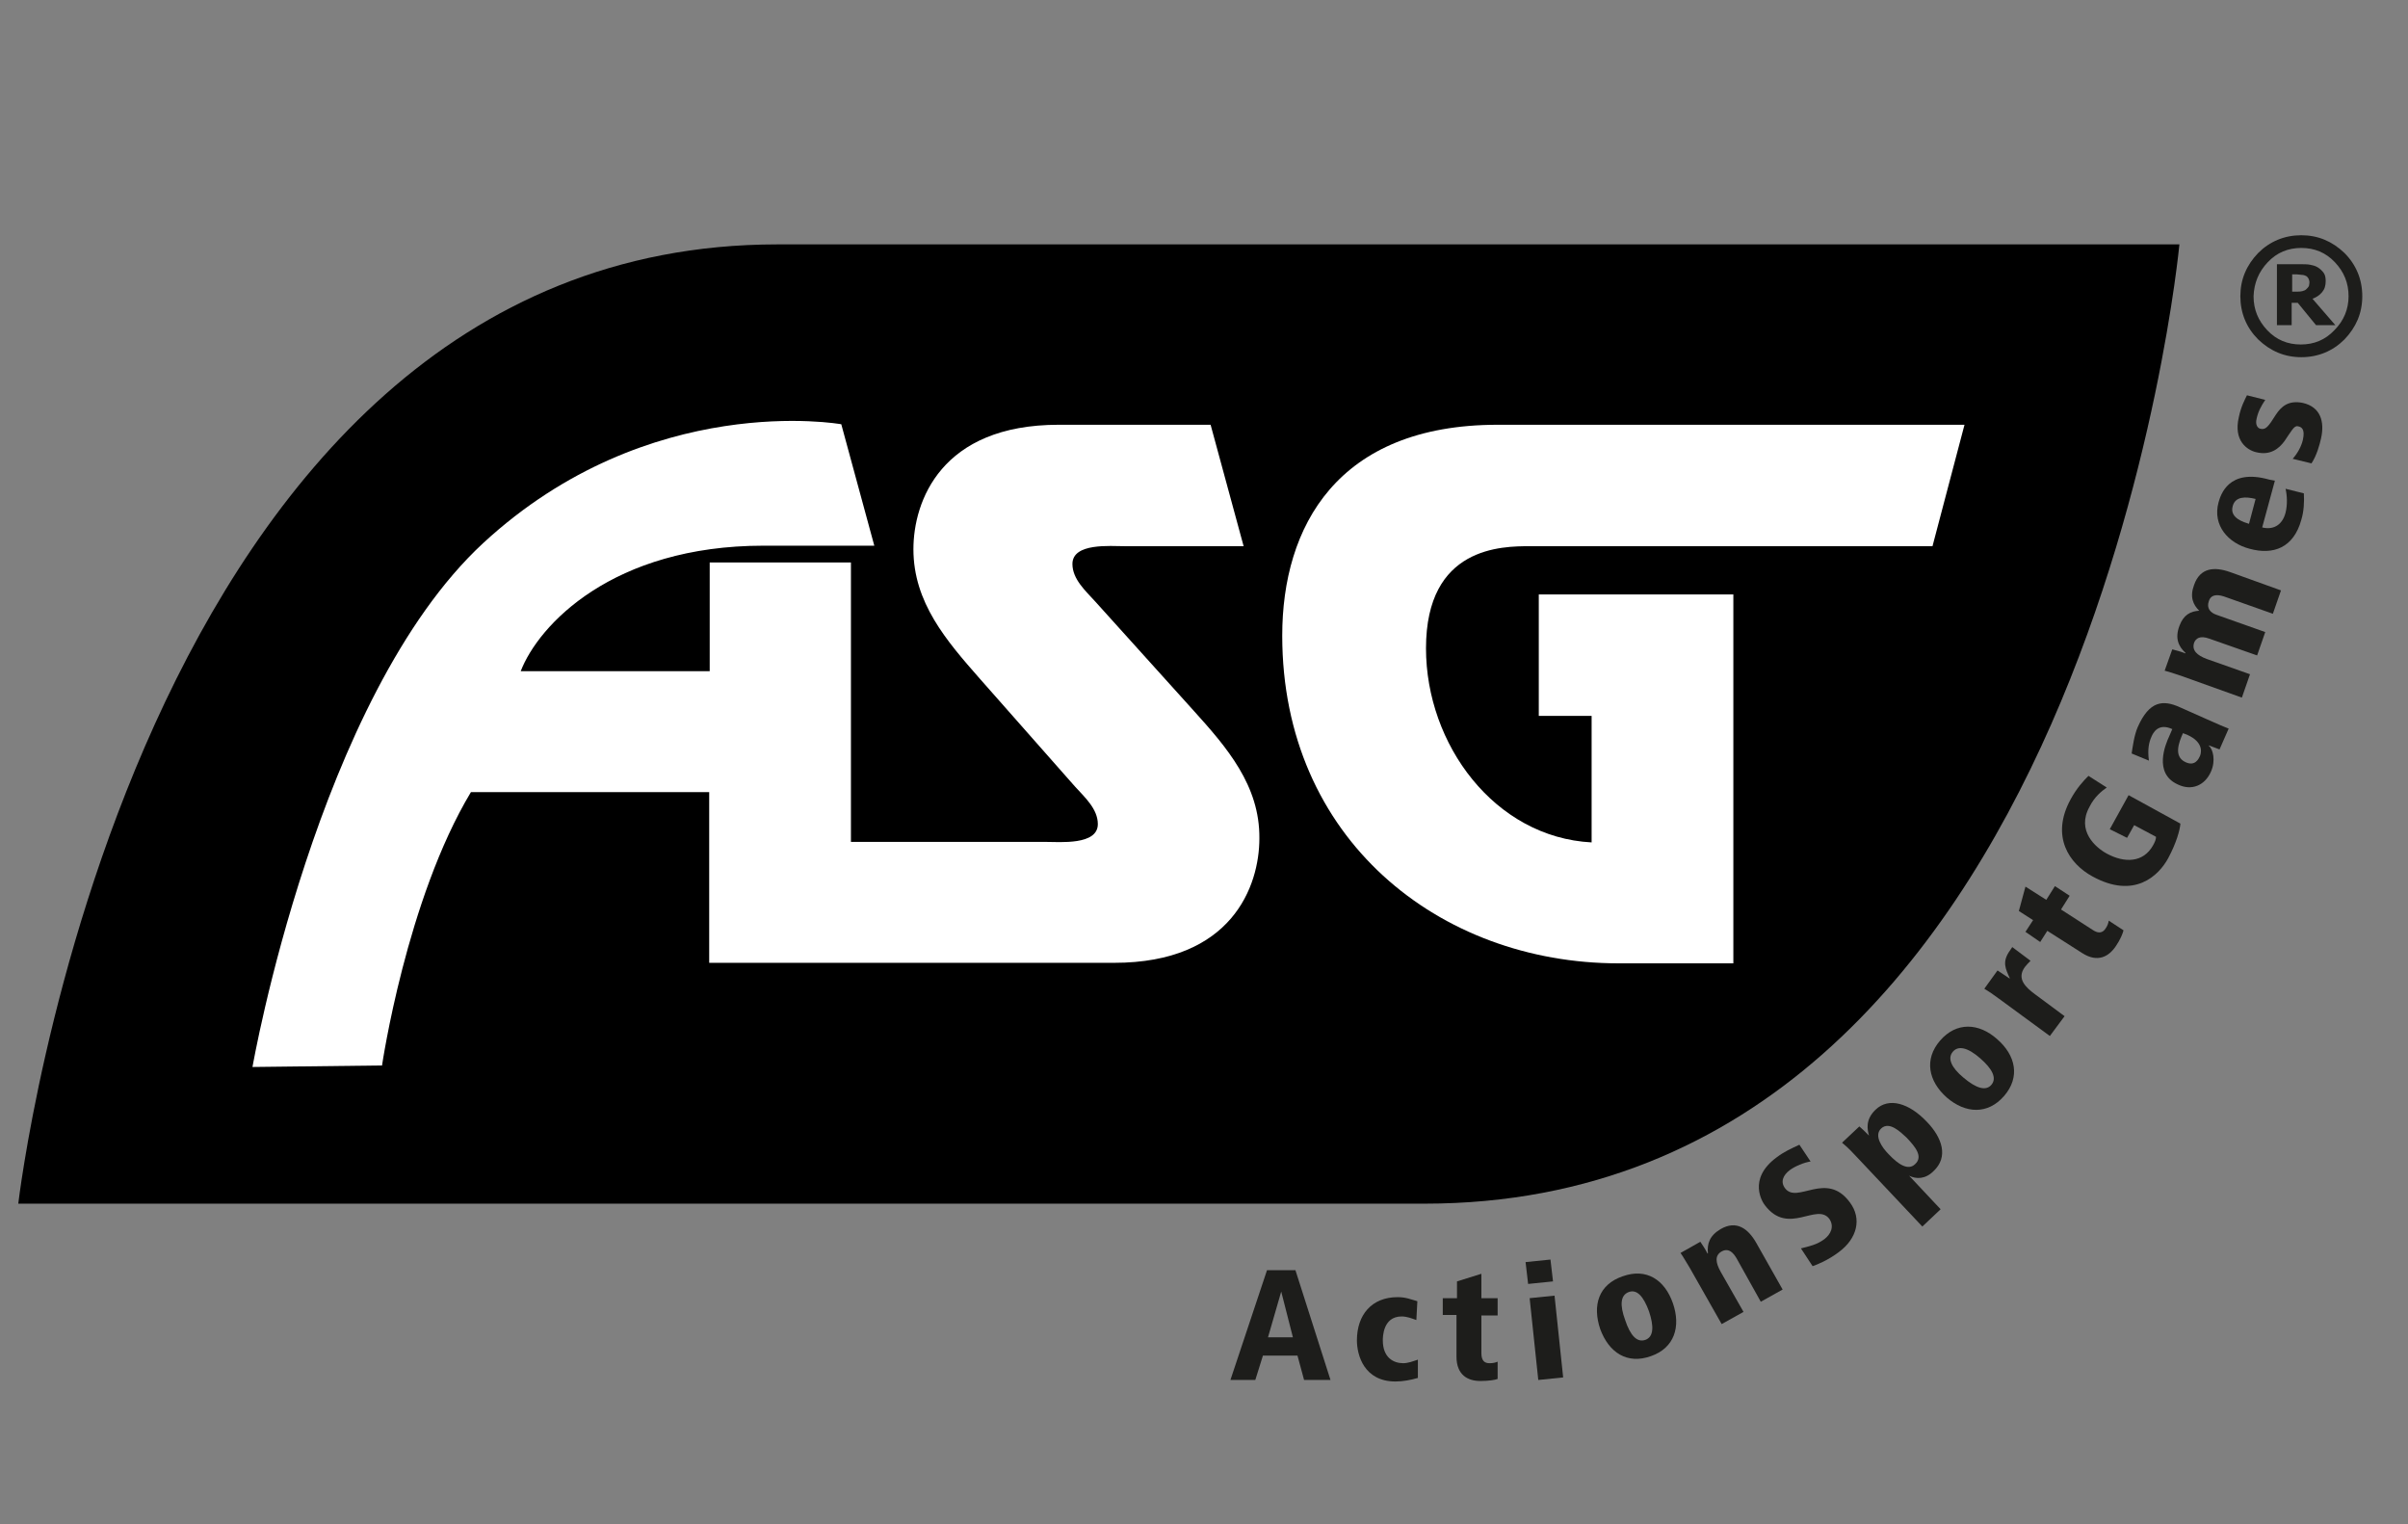 <?xml version="1.0" encoding="utf-8"?>
<!-- Generator: Adobe Illustrator 27.8.0, SVG Export Plug-In . SVG Version: 6.00 Build 0)  -->
<svg version="1.1" id="Ebene_1" xmlns="http://www.w3.org/2000/svg" xmlns:xlink="http://www.w3.org/1999/xlink" x="0px" y="0px"
	 viewBox="0 0 474 300" style="enable-background:new 0 0 474 300;" xml:space="preserve">
<rect x="0" y="0" width="474" height="300" fill="#808080" stroke="none"/>
<style type="text/css">
	.st0{fill:#1A1A18;}
	.st1{fill:#1D1D1B;}
	.st2{fill:#FFFFFF;}
	.st3{fill:#010503;}
</style>
<g>
	<path d="M3.6,236.9c0,0,21.9-188.8,149.4-188.8c127.4,0,276,0,276,0s-17.7,188.8-148.6,188.8C149.6,236.9,3.6,236.9,3.6,236.9z"/>
	<path d="M15.6,228.1c0,0,20.7-171.3,141-171.3c120.3,0,260.5,0,260.5,0s-16.7,171.3-140.2,171.3C153.4,228.1,15.6,228.1,15.6,228.1
		z"/>
</g>
<g>
	<path class="st2" d="M234.9,139.8l-19.3-21.4c-1.9-2.1-4.5-4.4-4.5-7.4c0-4.2,7.5-3.5,10.3-3.5h23.4l-6.5-23.9h-29.9
		c-23.2,0-28.6,15.1-28.6,24.5c0,10.5,6.5,18,13,25.4l18.8,21.3c1.9,2.1,4.5,4.4,4.5,7.4c0,4.2-7.5,3.5-10.3,3.5h-38.3v-55h-27.8
		v21.4h-37.2c3.5-9.1,18.1-24.7,47.8-24.7h21.8l-6.5-23.9c0,0-37.8-6.8-70.5,23.4c-32.7,30.3-45.4,103.1-45.4,103.1l25.5-0.3
		c0,0,4.8-32.7,17.5-53.8h46.9v33.6h79.7c23.2,0,28.6-15.1,28.6-24.5C248,154.6,241.5,147.1,234.9,139.8z"/>
	<path class="st2" d="M313.4,140.9h-10.5v-23.9h38.3v72.6h-22.6c-35.3,0-66.2-24.5-66.2-64.5c0-21.4,10.8-41.5,42.4-41.5h91.9
		l-6.3,23.9h-79.2c-5.5,0-20.5,0-20.5,20.1c0,18.9,13.5,37.2,32.6,38.2V140.9z"/>
</g>
<path class="st1" d="M465,58.3c0,3.3-1.2,6.1-3.5,8.5c-2.3,2.3-5.2,3.5-8.5,3.5c-3.3,0-6.1-1.2-8.5-3.5c-2.3-2.3-3.5-5.2-3.5-8.5
	c0-3.3,1.2-6.1,3.5-8.5c2.3-2.3,5.2-3.5,8.5-3.5c3.3,0,6.1,1.2,8.5,3.5C463.8,52.1,465,55,465,58.3z M462.3,58.3
	c0-2.6-0.9-4.8-2.7-6.7c-1.8-1.9-4-2.8-6.6-2.8c-2.6,0-4.8,0.9-6.6,2.8c-1.8,1.9-2.7,4.1-2.8,6.7c0,2.6,0.9,4.8,2.7,6.7
	c1.8,1.9,4,2.8,6.6,2.8c2.6,0,4.8-0.9,6.6-2.8C461.4,63.1,462.3,60.8,462.3,58.3z M459.7,64l-3.8,0l-3.6-4.4l-1.2,0l0,4.4l-2.9,0
	l0-12l4.5,0c0.8,0,1.5,0,2,0.1c0.5,0.1,1,0.2,1.5,0.5c0.5,0.3,0.9,0.7,1.2,1.1c0.3,0.4,0.4,1,0.4,1.6c0,0.9-0.2,1.6-0.7,2.2
	c-0.5,0.6-1.1,1-1.9,1.3L459.7,64z M454.6,55.5c0-0.2-0.1-0.5-0.2-0.7c-0.1-0.2-0.3-0.4-0.5-0.5c-0.2-0.1-0.5-0.2-0.8-0.2
	c-0.3,0-0.6-0.1-1-0.1l-0.9,0l0,3.4l0.7,0c0.5,0,0.9,0,1.3-0.1c0.4-0.1,0.6-0.2,0.8-0.4c0.2-0.2,0.4-0.4,0.5-0.6
	C454.5,56.2,454.6,55.9,454.6,55.5z"/>
<g>
	<path class="st1" d="M255.4,266.8h-6.8l-1.5,4.8h-4.9l7.2-21.6h5.6l6.9,21.6h-5.2L255.4,266.8z M252.2,254.2L252.2,254.2l-2.6,9
		h4.9L252.2,254.2z"/>
	<path class="st1" d="M279.1,271.2c-1.4,0.4-2.9,0.7-4.4,0.7c-6.2,0-7.6-5.2-7.6-8.1c0-5,2.9-8.5,8-8.5c1.6,0,2.5,0.4,3.9,0.8
		l-0.2,3.7c-0.9-0.3-1.8-0.7-2.9-0.7c-3.7,0-3.7,4.1-3.7,4.7c0,3.4,2.1,4.5,4,4.5c1,0,2-0.4,2.9-0.7L279.1,271.2z"/>
	<path class="st1" d="M284,255.5h2.8v-3.3l4.8-1.5v4.8h3.2v3.4h-3.2v7.4c0,1.6,0.7,2,1.6,2c0.7,0,1.1-0.1,1.6-0.3v3.4
		c-0.5,0.2-1.8,0.4-3.4,0.4c-2.5,0-4.7-1.2-4.7-4.8v-8.2H284V255.5z"/>
	<path class="st1" d="M300.3,248.4l4.9-0.5l0.5,4.3l-4.9,0.5L300.3,248.4z M301.1,255.5l4.9-0.5l1.7,16.1l-4.9,0.5L301.1,255.5z"/>
	<path class="st1" d="M319.4,251.2c4.7-1.7,8.3,0.7,9.9,5.3c1.6,4.6,0.3,8.8-4.3,10.4c-4.7,1.7-8.3-0.7-10-5.3
		C313.4,256.9,314.7,252.8,319.4,251.2z M323.9,263.7c1.6-0.6,1.7-2.6,0.7-5.6c-1.1-3-2.4-4.4-4-3.8c-1.6,0.6-1.8,2.5-0.7,5.5
		C320.9,262.8,322.2,264.3,323.9,263.7z"/>
	<path class="st1" d="M341.8,247.6c-1-1.7-2-1.8-2.9-1.3c-1.4,0.8-1.2,2.2-0.2,4l4.5,7.9l-4.3,2.4l-6.3-11.1
		c-0.8-1.3-1.3-2.2-1.8-2.9l3.9-2.2c0.4,0.6,0.9,1.3,1.4,2.3l0.1,0c-0.2-1.9,0.3-3.5,2.5-4.8c3.1-1.8,5.4-0.1,7,2.7l5.2,9.2
		l-4.3,2.4L341.8,247.6z"/>
	<path class="st1" d="M356.4,228.6c-1.3,0.2-3,0.9-4.1,1.7c-1.3,1-1.9,2.3-0.9,3.6c2.4,3.1,8.1-3.5,12.7,2.7
		c2.5,3.3,1.4,7.2-2.1,9.8c-2.1,1.6-4.3,2.5-5.2,2.8l-2.3-3.5c1.6-0.4,3.1-0.7,4.6-1.8c1.3-1,2-2.5,1-4c-2.5-3.3-8.1,3.4-12.7-2.7
		c-0.4-0.5-3.5-5.1,2.3-9.4c1.6-1.2,2.8-1.7,4.5-2.5L356.4,228.6z"/>
	<path class="st1" d="M365.2,227.4c-1.4-1.5-2-2-2.6-2.5l3.4-3.2c0.5,0.4,1.1,1,1.9,1.8l0,0c-0.3-1.1-0.8-3.1,1.3-5.1
		c2.6-2.5,6.6-1.3,10.1,2.4c3,3.1,4.3,6.9,1.3,9.7c-1.6,1.6-3.4,1.6-4.8,0.9l0,0l6.2,6.6l-3.6,3.4L365.2,227.4z M370.3,222.1
		c-1.5,1.4,0.2,3.8,1.5,5.1c1.8,1.9,3.8,3.3,5.2,1.9c1.6-1.5,0-3.4-1.7-5.2C374.1,222.8,371.9,220.6,370.3,222.1z"/>
	<path class="st1" d="M381.9,204.8c3.2-3.7,7.6-3.5,11.2-0.3c3.7,3.2,4.6,7.5,1.4,11.2c-3.2,3.7-7.6,3.5-11.3,0.3
		C379.6,212.8,378.7,208.5,381.9,204.8z M392,213.5c1.1-1.3,0.2-3.1-2.2-5.2c-2.4-2.1-4.3-2.6-5.4-1.3c-1.1,1.3-0.3,3.1,2.1,5.1
		C389,214.2,390.9,214.8,392,213.5z"/>
	<path class="st1" d="M393.4,196.5c-1.2-0.9-2.1-1.5-2.8-1.9l2.6-3.6c0.8,0.5,1.6,1.1,2.4,1.6l0-0.1c-0.8-1.8-1.6-3.2,0.1-5.5
		l0.4-0.6l3.6,2.7c-0.4,0.4-0.7,0.7-1.1,1.2c-1.7,2.3,0.1,4,2,5.4l5.8,4.3l-2.9,3.9L393.4,196.5z"/>
	<path class="st1" d="M398.7,183.4l1.5-2.3l-2.8-1.8l1.3-4.8l4.1,2.6l1.7-2.7l2.9,1.9l-1.7,2.7l6.2,4c1.3,0.9,2.1,0.5,2.6-0.3
		c0.4-0.6,0.5-1,0.6-1.5l2.9,1.9c-0.1,0.5-0.6,1.8-1.5,3.1c-1.4,2.1-3.6,3.3-6.6,1.4l-6.9-4.4l-1.4,2.2L398.7,183.4z"/>
	<path class="st1" d="M415.3,163.2l3.7-6.7l10.2,5.6c-0.1,1.3-0.8,3.8-2.4,6.8c-1.9,3.5-6.7,8.1-14.9,3.6c-4.6-2.5-8.3-7.9-4.3-15.2
		c1.2-2.2,2.5-3.6,3.5-4.6l3.6,2.3c-1,0.7-2.4,1.8-3.4,3.8c-2.6,4.7,1.2,8,3.4,9.2c3.5,1.9,7.2,1.8,9.1-1.6c0.4-0.7,0.6-1.2,0.6-1.7
		l-4.3-2.3l-1.4,2.5L415.3,163.2z"/>
	<path class="st1" d="M419.6,148.3c0.2-1.3,0.5-3.6,1.2-5.2c2.3-5.2,5-5.4,8.3-3.9l5.4,2.4c2.2,1,3.2,1.4,4.2,1.8l-1.8,4.1l-2.1-0.8
		l0,0.1c0.8,0.6,1.4,2.9,0.4,5.1c-1.2,2.7-3.8,3.8-6.5,2.5c-4.9-2.2-2.4-8-1.7-9.5l0.6-1.4c-2.8-1.3-3.8,0.8-4.1,1.5
		c-0.5,1.1-0.8,2.5-0.5,4.7L419.6,148.3z M429.7,144.3c-0.8,1.8-1.9,4.6,0.5,5.7c1.9,0.9,2.6-0.7,2.8-1.1c0.2-0.4,1.1-2.7-2.5-4.3
		L429.7,144.3z"/>
	<path class="st1" d="M437.8,117.4c-1.8-0.6-2.7-0.1-3,0.9c-0.5,1.4,0.3,2.3,1.5,2.7l9.6,3.4l-1.6,4.6l-9.4-3.3
		c-1.9-0.7-2.7,0-3,0.8c-0.5,1.5,0.6,2.5,2.5,3.2l8.5,3l-1.6,4.6l-12-4.3c-1.5-0.5-2.4-0.8-3.2-1l1.5-4.2c0.7,0.2,1.6,0.4,2.6,0.8
		l0-0.1c-1.4-1.3-2.1-2.9-1.2-5.3c0.8-2.2,2.2-2.9,3.9-3c-1.2-1.2-1.9-2.7-1-5.1c1.2-3.4,4-3.6,7.1-2.5l10,3.6l-1.6,4.6L437.8,117.4
		z"/>
	<path class="st1" d="M447.8,94.6l-2.5,9.2c1.9,0.5,3.9-0.2,4.6-2.9c0.4-1.6,0.3-3.4,0-4.7l3.6,0.9c0.1,1.7,0,3.6-0.5,5.2
		c-1.5,5.5-5.5,7-10.2,5.7c-4.2-1.1-7.3-4.6-6.1-9.1c0.4-1.4,1.9-6.8,10-4.5L447.8,94.6z M444,98.2c-2-0.5-4-0.5-4.5,1.4
		c-0.7,2.4,2.3,3.2,3.2,3.5L444,98.2z"/>
	<path class="st1" d="M445.9,78.7c-0.8,1.2-1.4,2.3-1.7,3.7c-0.3,1.2,0.2,1.9,0.8,2c1,0.2,1.5-0.4,3-2.8c1-1.5,2.4-2.9,5.3-2.3
		c3.5,0.8,4.3,3.7,3.6,6.9c-0.3,1.4-0.9,3.5-1.9,5l-3.7-0.9c0.9-1,1.7-2.4,2-3.7c0.5-2.2-0.3-2.6-1-2.7c-0.7-0.2-1.3,1-2.6,2.9
		c-1.1,1.5-2.8,2.9-5.6,2.2c-1.7-0.4-4.5-2.2-3.4-6.9c0.4-2,1.2-3.5,1.6-4.3L445.9,78.7z"/>
</g>
</svg>
